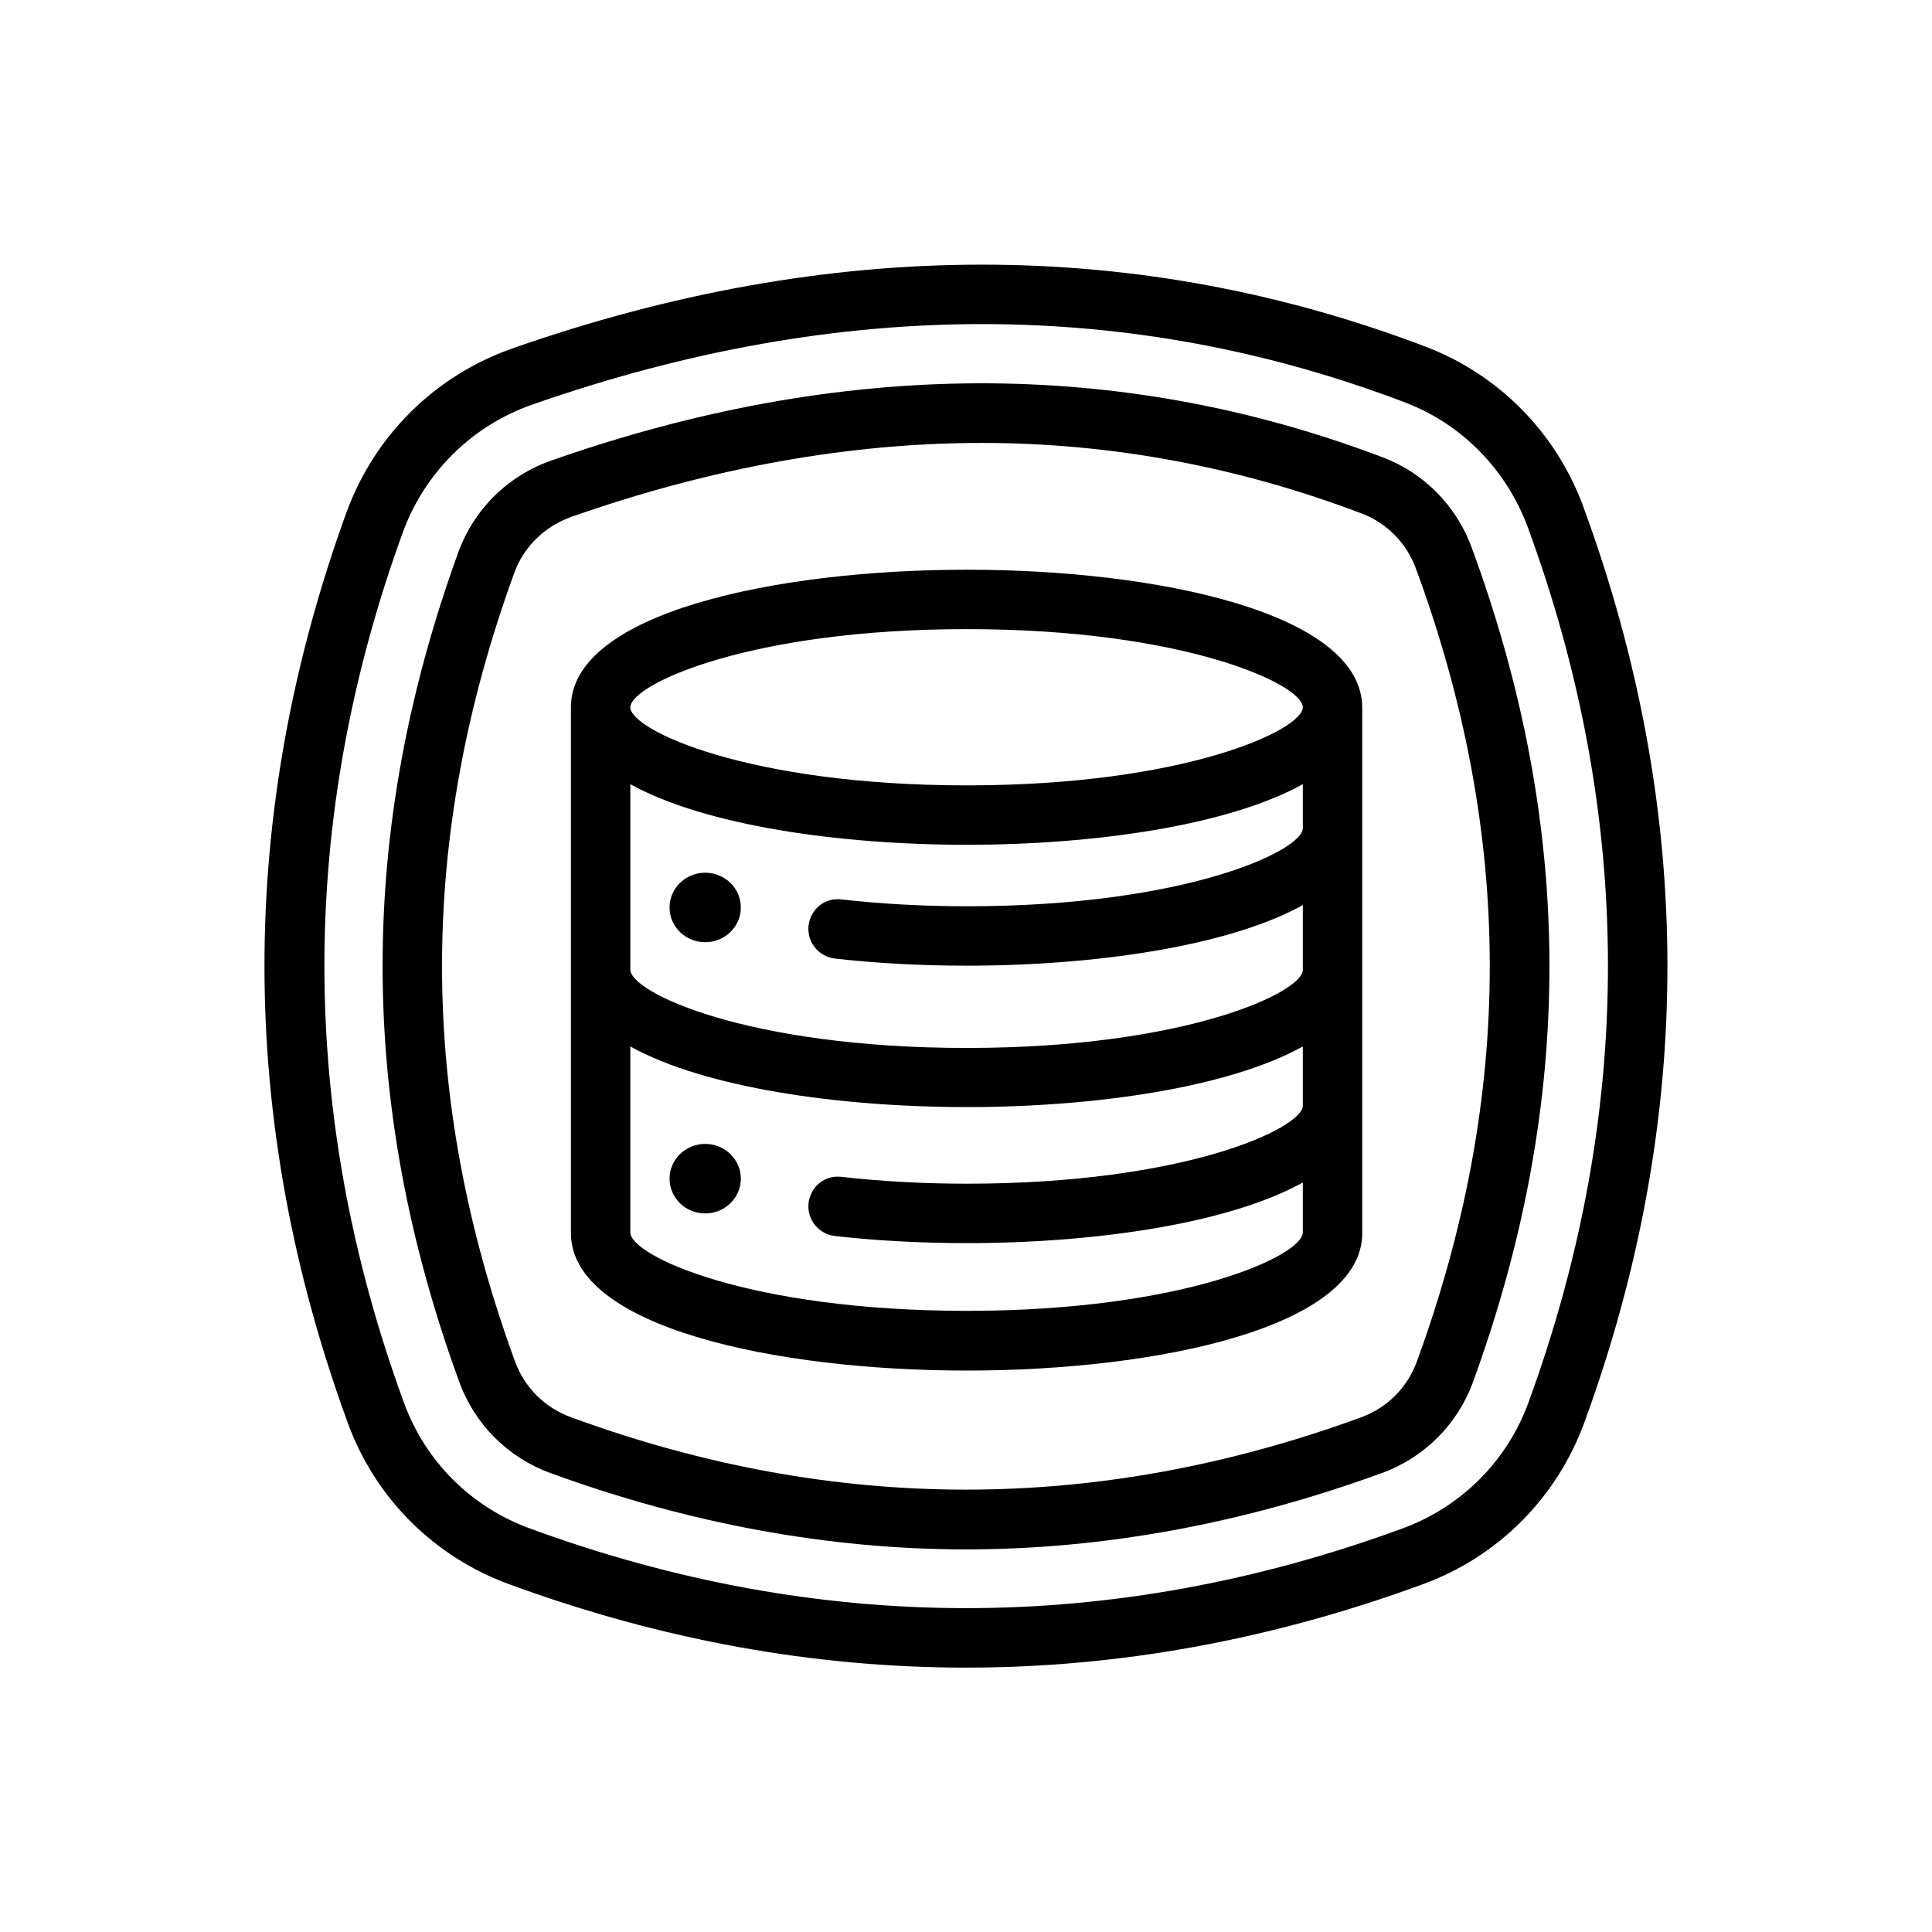 <?xml version="1.0" encoding="UTF-8"?>
<!-- Uploaded to: SVG Repo, www.svgrepo.com, Generator: SVG Repo Mixer Tools -->
<svg fill="#000000" width="800px" height="800px" version="1.1" viewBox="144 144 512 512" xmlns="http://www.w3.org/2000/svg">
 <g>
  <path d="m563.66 278.45c-7.164-19.68-22.434-35.188-41.879-42.586-76.594-29.125-157.99-28.969-241.98 0.473-20.469 7.164-36.449 22.984-43.926 43.297-29.125 80.059-29.047 161.22 0.234 241.28 7.242 20.074 22.984 35.738 42.98 42.98 40.148 14.719 80.531 22.043 120.91 22.043 40.383 0 80.766-7.32 120.91-22.043 19.996-7.242 35.66-22.906 42.98-42.98 29.445-80.453 29.289-162.01-0.234-242.46zm-14.562 237.11c-5.668 15.664-17.949 27.867-33.535 33.535-76.672 28.102-154.37 28.102-231.04 0-15.664-5.668-27.867-17.871-33.535-33.535-27.945-76.516-28.023-154.05-0.234-230.49 5.824-15.902 18.344-28.262 34.32-33.852 40.461-14.168 80.293-21.332 119.18-21.332 38.336 0 75.73 6.926 111.94 20.703 15.191 5.746 27.078 17.871 32.746 33.297 28.18 76.836 28.262 154.77 0.156 231.68z"/>
  <path d="m534.06 289.24c-4.016-11.098-12.594-19.836-23.539-24.008-69.59-26.449-143.43-26.215-220.34 0.789-11.57 4.016-20.547 12.91-24.719 24.324-26.84 73.996-26.762 145.87 0.242 219.86 4.094 11.258 12.91 20.074 24.168 24.168 36.605 13.383 73.684 20.23 110.13 20.23 36.449 0 73.523-6.848 110.21-20.23 11.258-4.094 20.074-12.91 24.168-24.168 27.078-74.391 27-146.66-0.316-220.97zm-14.562 215.54c-2.519 6.926-7.871 12.281-14.719 14.801-69.902 25.586-139.73 25.586-209.47 0-6.926-2.519-12.281-7.871-14.801-14.719-25.742-70.375-25.82-138.7-0.234-209 2.519-7.008 8.109-12.359 15.113-14.879 37.156-13.066 73.762-19.602 108.79-19.602 34.164 0 68.094 6.297 100.76 18.734 6.613 2.519 11.887 7.871 14.328 14.641 25.973 70.617 26.051 139.34 0.23 210.03z"/>
  <path d="m400.23 294.98c-50.539 0-104.93 11.414-104.93 36.449v139.18 0.078 0.078c0 25.031 54.395 36.449 104.93 36.449 50.461 0 104.78-11.414 104.78-36.449v-0.078-0.078-0.078-138.94c0-25.195-54.316-36.609-104.78-36.609zm89.031 68.488c0 5.984-31.172 20.703-89.031 20.703-11.57 0-22.75-0.629-33.219-1.812-4.488-0.551-8.188 2.598-8.738 6.926-0.473 4.328 2.598 8.188 6.926 8.738 11.098 1.258 22.828 1.891 35.031 1.891 33.852 0 69.273-5.117 89.031-16.059v17.16c0 5.984-31.172 20.703-89.031 20.703-57.938 0-89.191-14.641-89.191-20.781v-49.121c19.758 10.941 55.262 16.059 89.191 16.059 33.852 0 69.273-5.117 89.031-16.059zm-89.031-52.742c57.859 0 89.031 14.719 89.031 20.703s-31.172 20.703-89.031 20.703c-57.938 0-89.191-14.641-89.191-20.703 0.082-5.984 31.254-20.703 89.191-20.703zm0 180.66c-57.938 0-89.191-14.641-89.191-20.781v-0.078-0.078-49.121c19.758 10.941 55.262 16.059 89.191 16.059 33.852 0 69.273-5.117 89.031-16.059v15.664c0 5.984-31.172 20.703-89.031 20.703-11.57 0-22.75-0.629-33.219-1.812-4.488-0.551-8.188 2.598-8.738 6.926-0.473 4.328 2.598 8.188 6.926 8.738 11.098 1.258 22.828 1.891 35.031 1.891 33.852 0 69.273-5.117 89.031-16.059v13.066 0.078 0.078c0 6.062-31.172 20.785-89.031 20.785z"/>
  <path d="m340.33 384.49c0 5.086-4.231 9.207-9.445 9.207-5.219 0-9.445-4.121-9.445-9.207 0-5.09 4.227-9.211 9.445-9.211 5.215 0 9.445 4.121 9.445 9.211"/>
  <path d="m340.33 456.36c0 5.086-4.231 9.211-9.445 9.211-5.219 0-9.445-4.125-9.445-9.211 0-5.086 4.227-9.211 9.445-9.211 5.215 0 9.445 4.125 9.445 9.211"/>
 </g>
</svg>